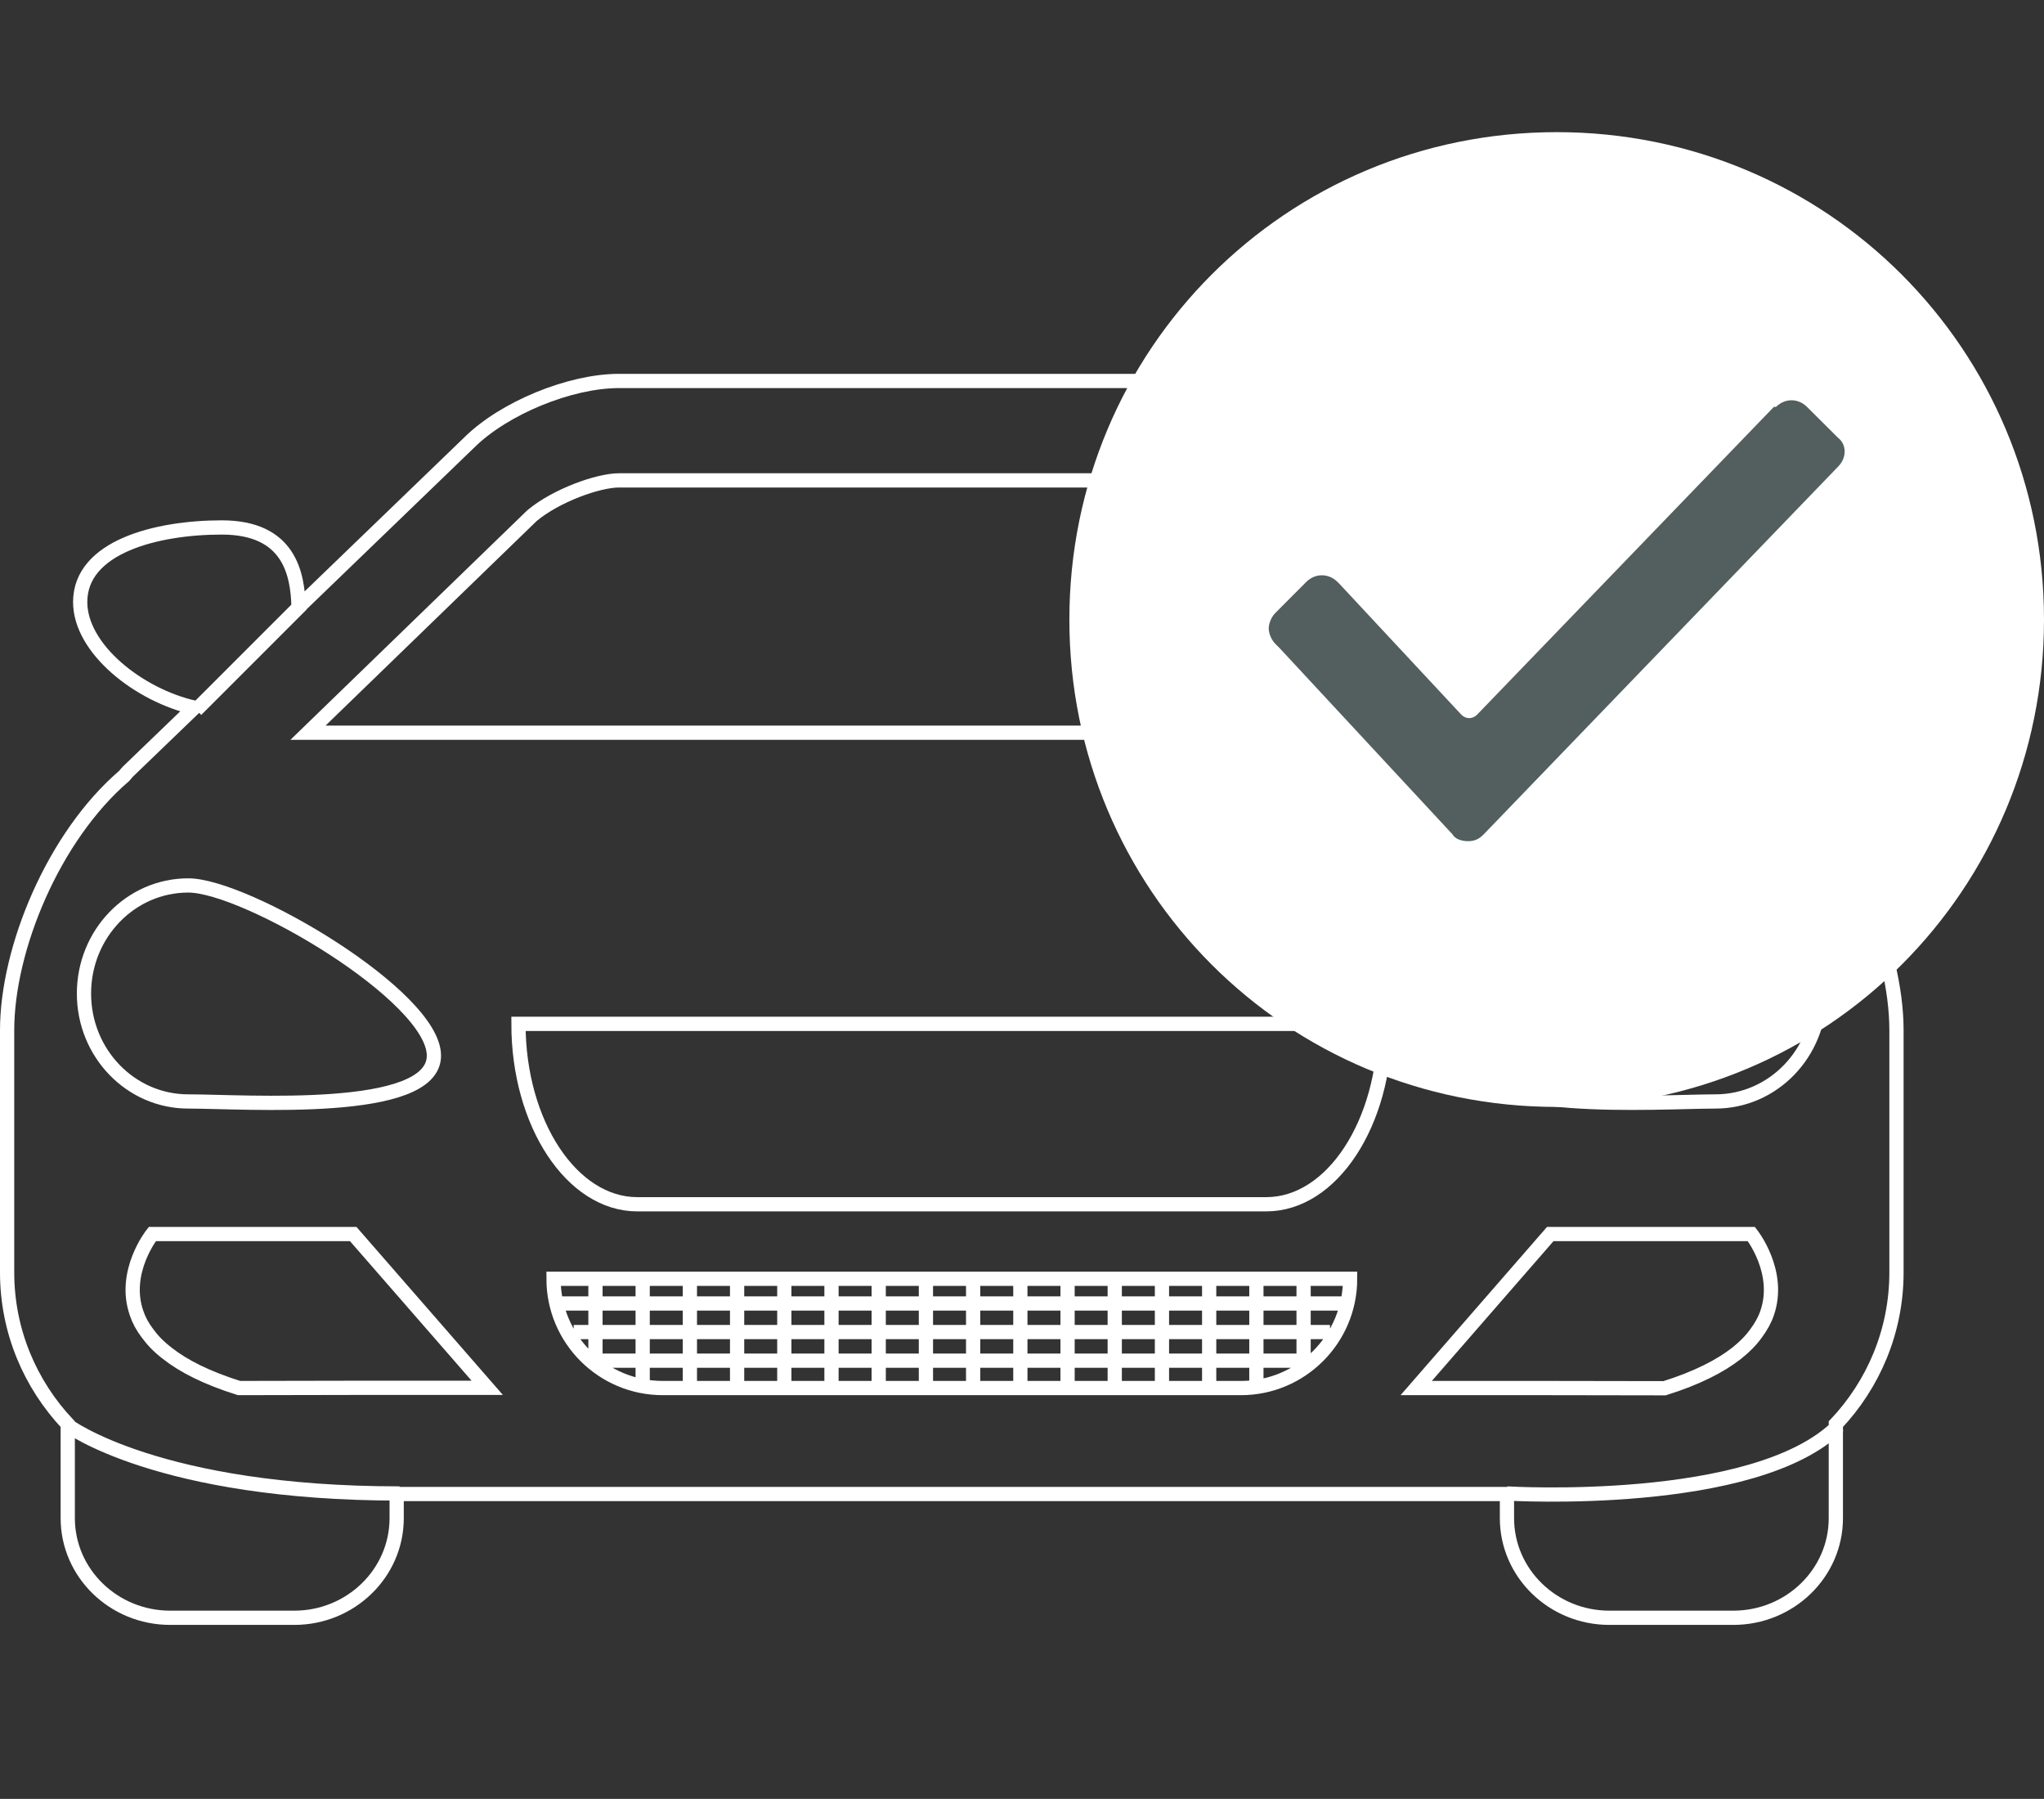 <?xml version="1.0" encoding="UTF-8"?>
<svg xmlns="http://www.w3.org/2000/svg" id="uuid-0629a75e-3d04-4a2b-b7f2-cde3870cf955" viewBox="0 0 54.548 48">
  <rect x="0" y="0" width="54.548" height="48" fill="#333333" stroke="none"/>
  <path d="M40.217,39.85s6.634.402,8.845-1.809M1.819,38.041s2.412,1.809,8.845,1.809M15.941,36.306h18.948M15.31,35.543h20.183M14.772,34.781h21.258M45.645,18.942l-2.815-2.815M5.236,18.942l2.815-2.815M34.789,34.221v2.211M33.529,34.221v2.814M32.269,34.221v2.814M31.009,34.221v2.814M29.749,34.221v2.814M28.49,34.221v2.814M27.23,34.221v2.814M25.97,34.221v2.814M24.71,34.221v2.814M23.45,34.221v2.814M22.19,34.221v2.814M20.931,34.221v2.814M19.671,34.221v2.814M18.411,34.221v2.814M17.151,34.221v2.814M15.891,34.221v2.211M45.778,29.39c-1.538,0-6.557.366-6.557-1.222s5.019-4.542,6.557-4.542,2.783,1.291,2.783,2.884-1.245,2.88-2.783,2.88ZM47.155,35.047c-.06.176-.161.356-.292.532-.13.182-.301.358-.522.533-.432.337-1.051.658-1.919.93l-3.146-.005h-3.482l3.578-4.11h5.366s.808,1.015.417,2.12ZM33.794,32.133h-16.787c-1.748,0-3.171-2.156-3.171-4.814h23.124c0,2.658-1.417,4.814-3.166,4.814ZM33.117,37.037h-15.431c-1.608,0-2.914-1.307-2.914-2.915h21.258c0,1.608-1.306,2.915-2.913,2.915ZM10.586,37.031h-1.06l-3.146.006c-.868-.272-1.487-.588-1.919-.93-.222-.17-.391-.346-.523-.528-.135-.176-.231-.356-.29-.532-.393-1.105.417-2.12.417-2.12h5.361l3.577,4.104h-2.417ZM2.241,26.51c0-1.593,1.245-2.884,2.783-2.884s6.556,2.949,6.556,4.542-5.019,1.222-6.556,1.222-2.783-1.287-2.783-2.88ZM14.199,13.757c.643-.537,1.764-.939,2.321-.939h17.762c.558,0,1.679.402,2.322.939l5.978,5.794H8.219l5.98-5.794ZM47.487,20.702c-.036-.04-.066-.076-.105-.116l-1.765-1.703c1.462-.332,3.041-1.563,3.041-2.819,0-1.472-2.035-1.99-3.774-1.99-1.814,0-2.025,1.246-2.051,2.126l-4.557-4.396c-.924-.915-2.683-1.639-3.994-1.639h-17.762c-1.311,0-3.069.724-3.994,1.639l-4.558,4.396c-.025-.88-.236-2.126-2.05-2.126-1.743,0-3.778.518-3.778,1.99,0,1.256,1.577,2.487,3.045,2.819l-1.769,1.703c-.04.04-.065.076-.1.116-1.89,1.618-3.126,4.613-3.126,6.788v6.462c0,1.567.618,2.989,1.618,4.049v2.507c0,1.468,1.226,2.659,2.734,2.659h3.311c1.507,0,2.733-1.191,2.733-2.659v-.643h29.63v.643c0,1.468,1.225,2.659,2.733,2.659h3.306c1.512,0,2.738-1.191,2.738-2.659v-2.507c1.001-1.06,1.618-2.482,1.618-4.049v-6.462c0-2.175-1.236-5.17-3.124-6.788Z" fill="none" stroke="#fff" stroke-miterlimit="10" stroke-width=".38"></path>
  <path d="M41.832,25.896c5.289,0,9.577-4.288,9.577-9.576s-4.288-9.577-9.577-9.577-9.577,4.288-9.577,9.577,4.288,9.576,9.577,9.576" fill="#525f5e"></path>
  <path d="M49.053,12.451l-9.46,9.814c-.118.119-.236.18-.416.18-.175,0-.351-.061-.412-.18l-4.609-4.964-.119-.119c-.119-.118-.179-.297-.179-.413,0-.118.06-.297.179-.416l.826-.828c.236-.233.591-.233.828,0l.061.061,3.25,3.487c.118.118.294.118.413,0l7.923-8.215h.058c.236-.237.591-.237.828,0l.829.825c.233.179.233.535,0,.768M41.545,3.526c-7.214,0-13.007,5.793-13.007,13.007s5.793,13.003,13.007,13.003,13.003-5.793,13.003-13.003-5.793-13.007-13.003-13.007" fill="#fff"></path>
</svg>
